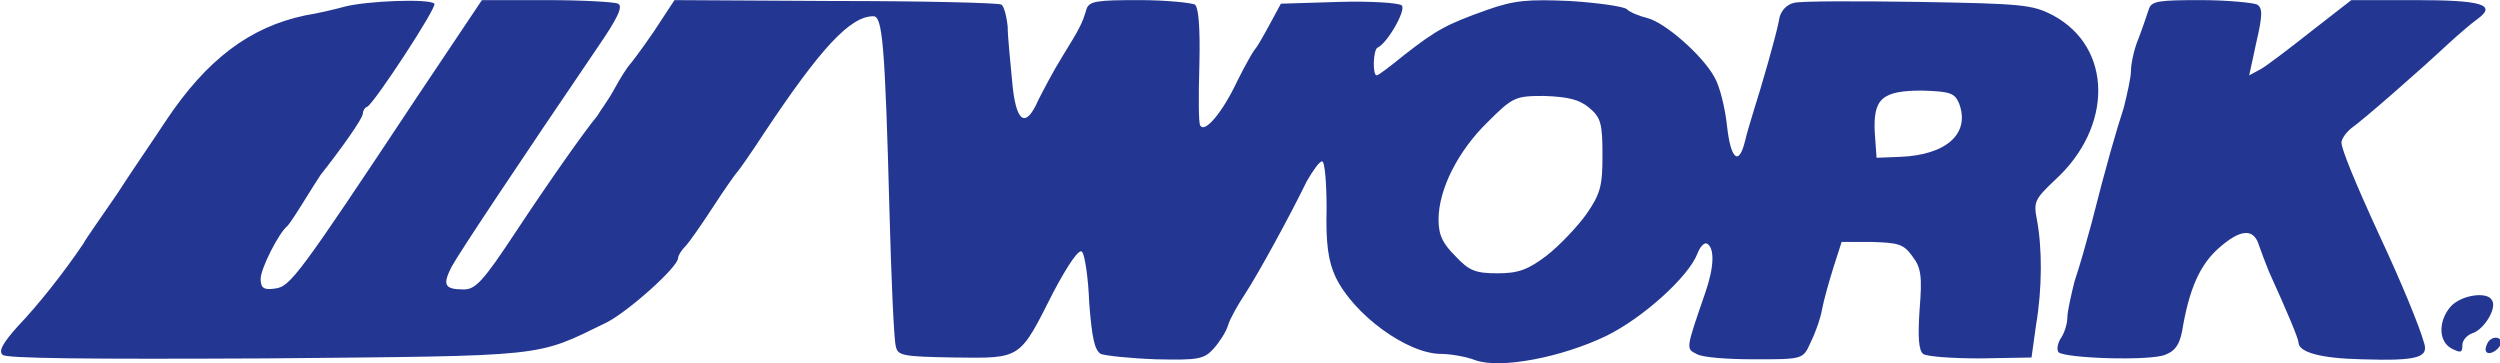 <svg id="Layer_1" xmlns="http://www.w3.org/2000/svg" viewBox="0 0 279.1 40.5" width="2500" height="363"><style>.st0{fill:#233792}</style><path class="st0" d="M38.6.7c-1.1.3-3.2.8-4.5 1-6.2 1.3-11 4.9-15.6 11.8-1.3 2-3.8 5.6-5.4 8.1-1.7 2.5-3.5 5-3.8 5.6C7 30.6 4.2 34.1 2 36.4.3 38.3-.2 39.2.3 39.6c.3.4 9.2.5 29.4.4 31.7-.3 30-.1 38-4 2.4-1.2 8-6.2 8-7.2 0-.3.4-.9.8-1.3s1.8-2.4 3.1-4.4 2.5-3.7 2.7-3.9c.2-.2 1.6-2.2 3.1-4.5 6.2-9.3 9.5-12.9 12.1-12.9 1 0 1.3 2.8 1.8 21.8.2 7.5.5 14.3.7 15 .2 1.1.7 1.2 6.6 1.3 7.5.1 7.2.2 11-7.3 1.7-3.2 2.9-4.9 3.2-4.5.3.3.7 2.9.8 5.7.3 3.9.6 5.3 1.3 5.7.5.2 3.3.5 6.2.6 4.7.1 5.3 0 6.4-1.2.7-.8 1.4-1.9 1.6-2.6.2-.7 1.1-2.3 1.9-3.5 1.5-2.3 5-8.7 6.9-12.6.7-1.2 1.4-2.2 1.7-2.2s.5 2.4.5 5.3c-.1 3.9.2 5.9 1 7.6 2 4.2 8 8.6 11.8 8.6 1 0 2.8.3 3.8.7 2.8 1 9.6-.3 14.6-2.7 4.1-2 9.2-6.6 10.2-9.2.3-.8.8-1.3 1.1-1.1.8.5.8 2.5-.2 5.4-2.2 6.4-2.2 6.3-1 6.9.6.4 3.5.6 6.5.6 5.3 0 5.4 0 6.2-1.8.5-1 1.1-2.6 1.3-3.7.2-1.1.8-3.2 1.3-4.8l.9-2.8h3.4c2.9.1 3.5.2 4.5 1.6 1 1.3 1.1 2.3.8 6-.2 3-.1 4.5.4 4.9.4.3 3.3.5 6.4.5l5.7-.1.5-3.6c.7-4.1.7-8.6.1-11.8-.4-2-.2-2.3 2-4.4 6.5-5.9 6.5-14.8-.2-18.4-2.3-1.2-3.4-1.3-15-1.5-6.9-.1-13.1-.1-13.9.1-.9.2-1.6 1-1.7 2-.4 2-2 7.5-2.8 10-.3 1-.8 2.6-1 3.5-.7 2.8-1.6 1.9-2-1.8-.2-1.9-.8-4.4-1.4-5.4-1.3-2.4-5.5-6.1-7.5-6.6-.8-.2-1.9-.6-2.3-1-.4-.3-3.2-.7-6.3-.9-4.7-.2-6.2-.1-9.3 1-4.5 1.6-5.6 2.2-9.2 5-1.6 1.3-2.9 2.3-3.1 2.3-.5 0-.4-2.9.1-3.1 1.1-.5 3.2-4.2 2.7-4.7-.3-.3-3.5-.5-7-.4l-6.5.2-1.3 2.4c-.7 1.3-1.4 2.5-1.6 2.7-.2.2-1.1 1.8-2 3.6-1.6 3.4-3.6 5.8-4.1 4.9-.2-.2-.2-3.3-.1-6.8.1-4.2-.1-6.4-.5-6.7-.4-.2-3.2-.5-6.2-.5-4.7 0-5.6.1-5.9 1-.5 1.7-.8 2.2-2.7 5.3-1 1.6-2.2 3.9-2.7 4.9-1.4 3.2-2.5 2.5-2.9-2.1-.2-2.2-.5-5-.5-6.1-.1-1.1-.4-2.3-.7-2.5-.4-.2-8.8-.4-18.7-.4L75.3 0 73 3.5c-1.3 1.9-2.5 3.5-2.7 3.7-.2.2-1 1.4-1.7 2.7s-1.7 2.6-1.9 3c-1.5 1.8-5.5 7.5-9.2 13.1-3.5 5.3-4.4 6.3-5.7 6.3-2.2 0-2.4-.5-1.4-2.5.8-1.5 7.6-11.7 16.3-24.5C68.9 2.1 69.6.7 69 .4c-.4-.2-4-.4-8-.4h-7.2l-7.3 10.9C33.3 30.8 32.4 32 30.7 32.2c-1.3.2-1.6-.1-1.6-1.1 0-1.1 2-5.1 3-5.9.2-.2 1-1.4 1.8-2.7.8-1.3 1.7-2.7 1.9-3 2.3-2.9 4.7-6.3 4.7-6.8 0-.3.2-.7.5-.8.8-.4 7.8-11.1 7.5-11.5-.6-.6-7.5-.3-9.9.3zm180.1 10.8c1.3 3.4-1.4 5.8-6.6 6l-2.6.1-.2-2.8c-.2-3.8.8-4.7 5.3-4.7 3.2.1 3.6.3 4.1 1.4zm-41.3.5c1.3 1.1 1.5 1.7 1.5 5.3 0 3.4-.2 4.3-1.8 6.6-1 1.4-3 3.5-4.4 4.6-2.1 1.6-3.2 2-5.5 2-2.5 0-3.2-.3-4.7-1.9-1.4-1.4-1.9-2.3-1.9-4.1 0-3.4 2.2-7.7 5.5-10.9 2.8-2.8 3.1-2.9 6.3-2.9 2.7.1 3.9.4 5 1.3zm62.5-11c-.2.6-.7 2.1-1.2 3.4-.5 1.2-.8 2.8-.8 3.5 0 .7-.4 2.5-.8 4.1-.9 2.8-1.9 6.2-3.6 12.9-.6 2.2-1.2 4.4-1.9 6.5-.4 1.6-.8 3.4-.8 4 0 .7-.3 1.7-.7 2.3-.4.6-.5 1.3-.3 1.6.7.7 10.2 1 11.9.3 1.1-.4 1.6-1.1 1.9-2.6.8-4.8 2-7.5 4.2-9.4 2.3-2 3.8-2.2 4.4-.2.2.6.7 1.9 1.1 2.9 2 4.4 3.3 7.5 3.3 7.9 0 1.1 2.4 1.8 7.1 1.9 6.2.2 7.5-.2 6.9-1.9-.5-1.8-2.6-6.9-4.9-11.8-2.9-6.3-4.3-9.8-4.3-10.5 0-.4.5-1.1 1.1-1.6 1.3-.9 7.7-6.5 10.8-9.4 1.2-1.1 2.6-2.3 3.3-2.8 2.2-1.6.4-2.1-6.9-2.1h-7.2L258 3.5c-2.4 1.9-4.9 3.8-5.6 4.2l-1.3.7.8-3.7c.7-3 .7-3.8.1-4.2-.4-.2-3.3-.5-6.3-.5-4.7 0-5.5.1-5.8 1zm33.7 33.2c-1.4 1.6-1.4 3.9.1 4.7 1 .5 1.2.5 1.2-.4 0-.5.5-1.1 1.1-1.3 1.3-.4 2.8-2.8 2.2-3.7-.5-1-3.4-.6-4.6.7zm4.1 4.1c-.2.4-.3.8-.1 1 .4.4 1.6-.4 1.6-1.1s-1.1-.7-1.5.1z"/></svg>